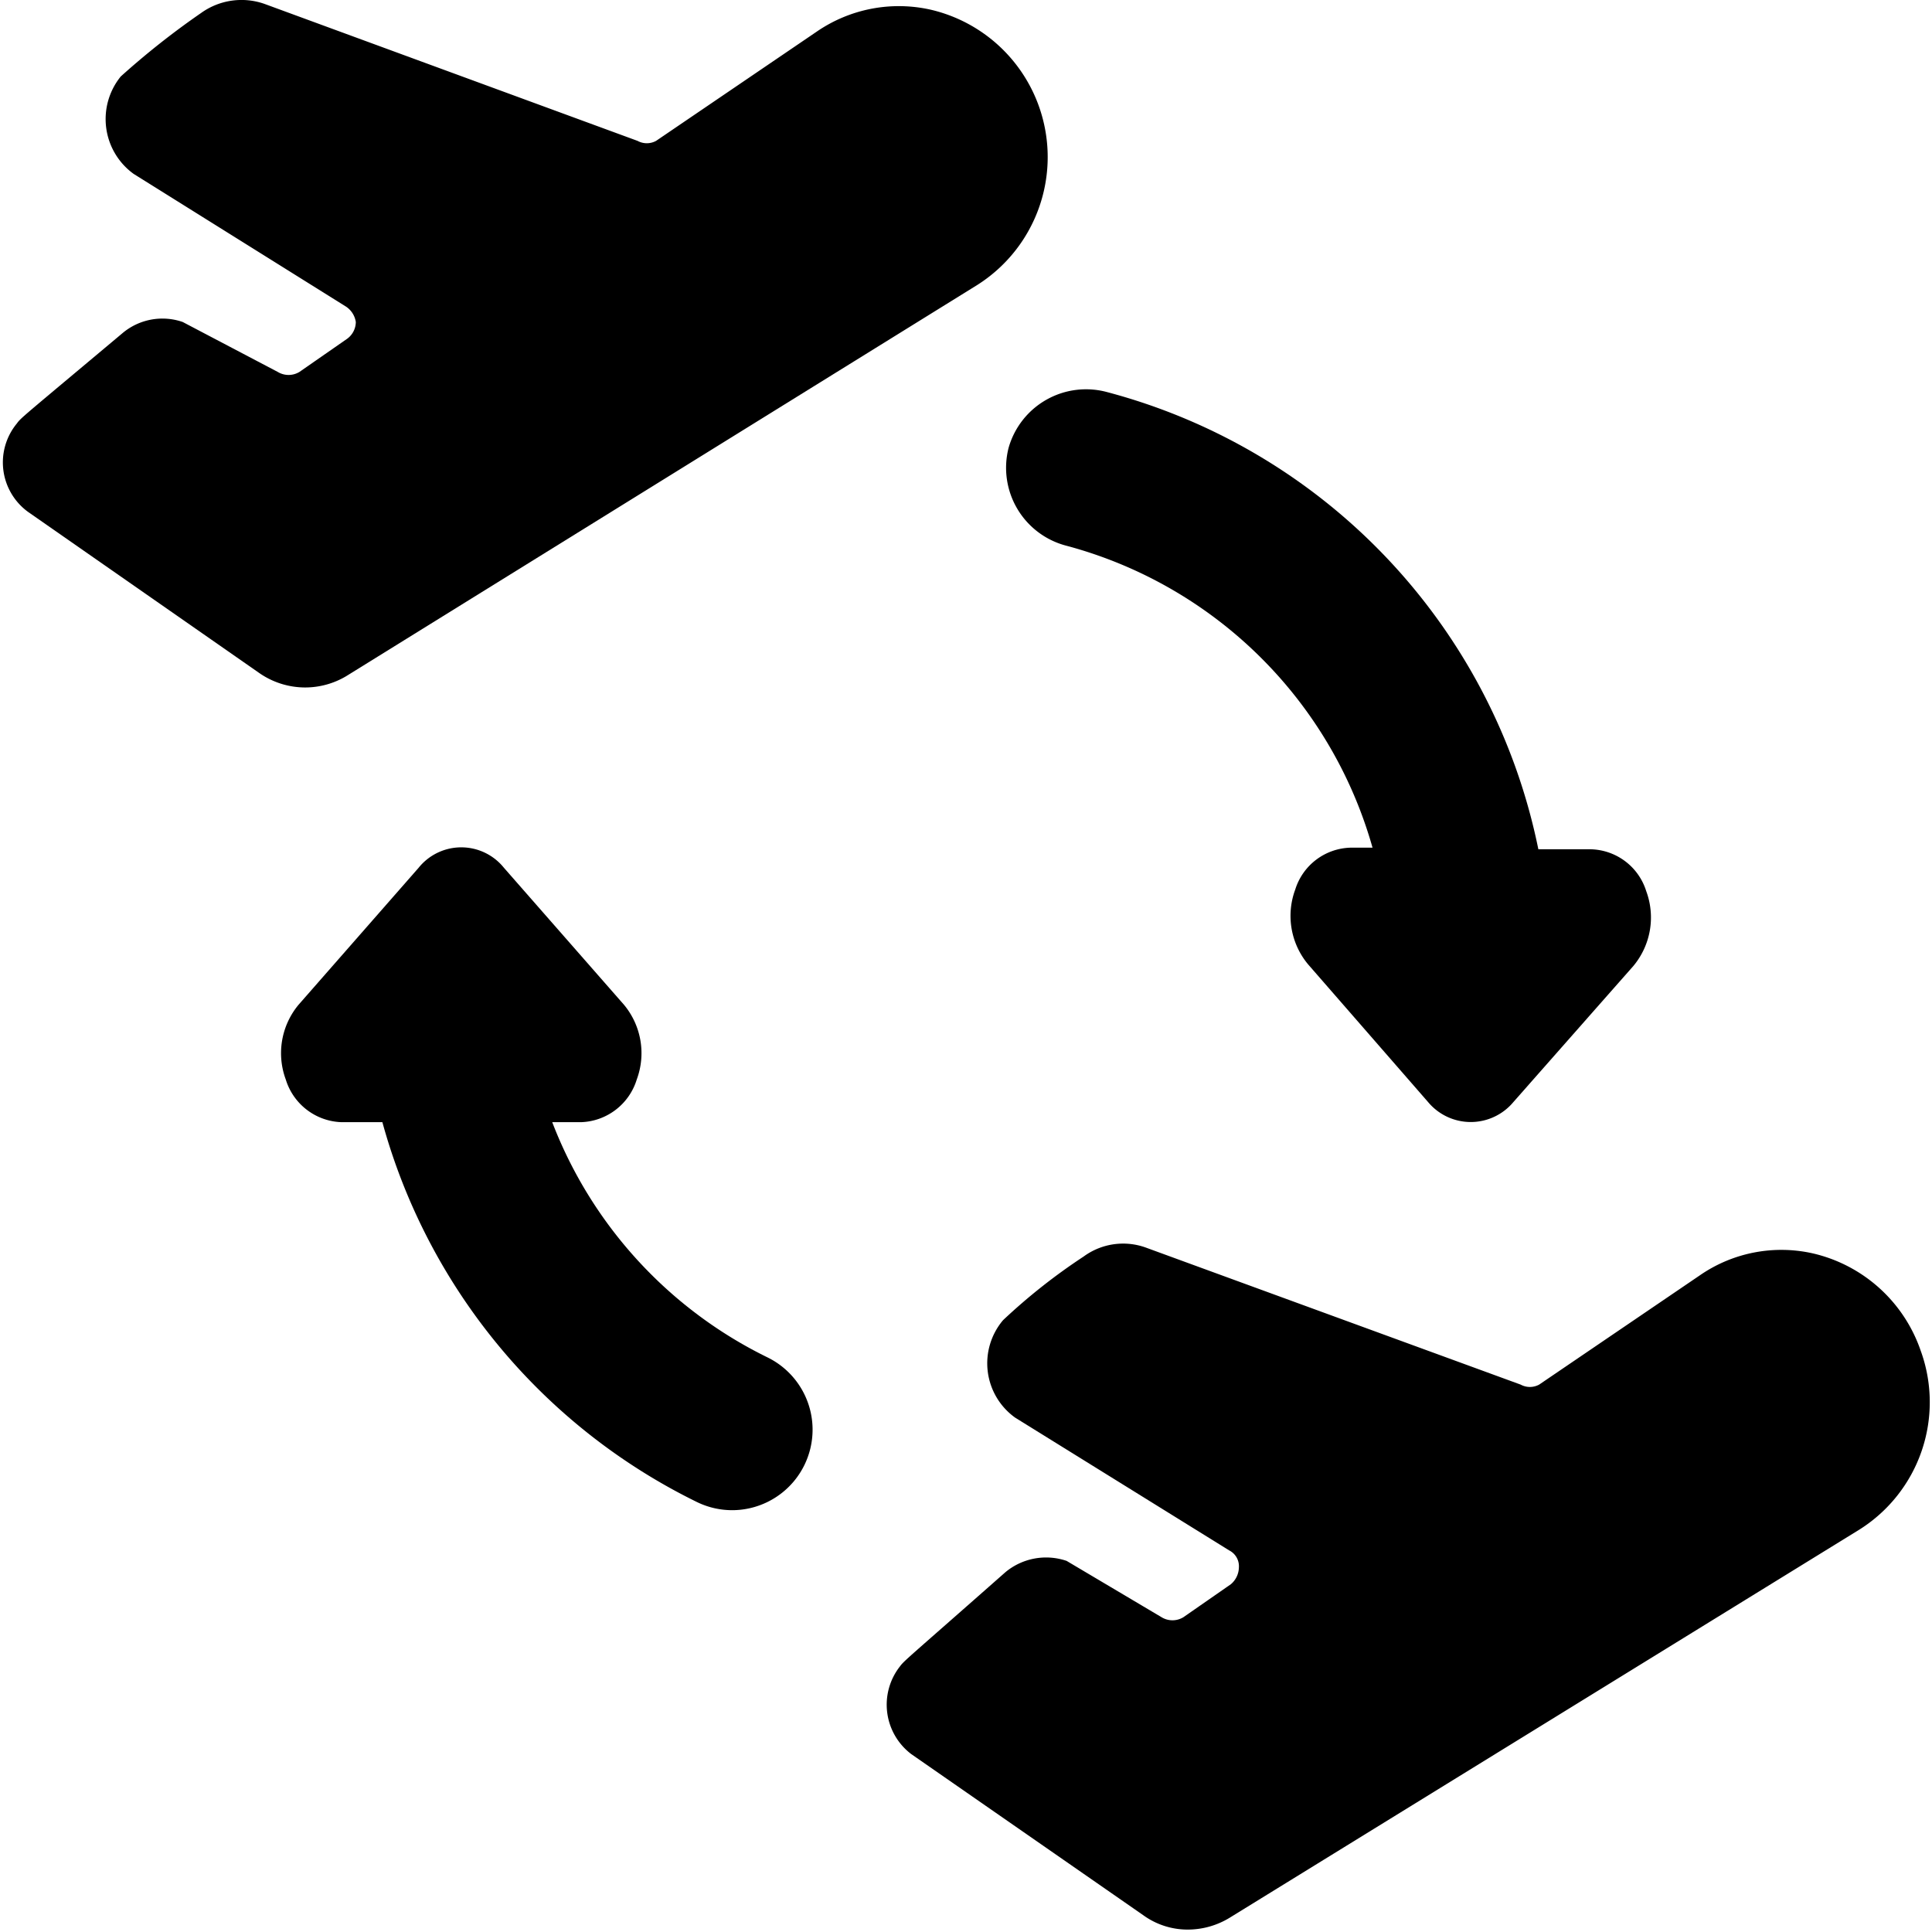 <svg xmlns="http://www.w3.org/2000/svg" viewBox="0 0 24 24"><g><path d="m4.3 8.4 7.84 -4.86a1.88 1.88 0 0 0 -0.58 -3.42 1.8 1.8 0 0 0 -1.41 0.27l-2 1.36a0.24 0.24 0 0 1 -0.23 0L3.29 0.05a0.86 0.86 0 0 0 -0.79 0.11 9.87 9.87 0 0 0 -1 0.79 0.84 0.84 0 0 0 0.16 1.21L4.3 3.81a0.28 0.28 0 0 1 0.12 0.19 0.26 0.26 0 0 1 -0.11 0.21l-0.59 0.41a0.26 0.26 0 0 1 -0.27 0L2.27 4a0.77 0.77 0 0 0 -0.75 0.14C0.28 5.18 0.26 5.19 0.21 5.26a0.76 0.76 0 0 0 0.14 1.1l2.87 2a1 1 0 0 0 0.57 0.18 1 1 0 0 0 0.51 -0.14Z" fill="#000000" stroke-width="1"></path><path d="M23.86 16.78a1.86 1.86 0 0 0 -1.34 -1.21 1.78 1.78 0 0 0 -1.4 0.27l-2 1.36a0.24 0.24 0 0 1 -0.23 0l-4.65 -1.7a0.83 0.83 0 0 0 -0.78 0.11 7.33 7.33 0 0 0 -1 0.79 0.83 0.83 0 0 0 0.15 1.21l2.66 1.65a0.22 0.22 0 0 1 0.12 0.21 0.28 0.28 0 0 1 -0.1 0.21l-0.59 0.41a0.26 0.26 0 0 1 -0.27 0l-1.18 -0.7a0.79 0.79 0 0 0 -0.76 0.14c-1.19 1.05 -1.26 1.1 -1.31 1.17a0.77 0.77 0 0 0 0.14 1.09l2.88 2a0.94 0.94 0 0 0 0.56 0.18 1 1 0 0 0 0.52 -0.15L23.1 19a1.87 1.87 0 0 0 0.76 -2.22Z" fill="#000000" stroke-width="1"></path><path d="M9.53 16.86a5.41 5.41 0 0 1 -2.67 -2.92h0.36a0.75 0.75 0 0 0 0.69 -0.53 0.94 0.94 0 0 0 -0.16 -0.93l-1.49 -1.7a0.68 0.68 0 0 0 -1.06 0l-1.49 1.7a0.94 0.94 0 0 0 -0.16 0.93 0.75 0.75 0 0 0 0.69 0.53h0.51a7.45 7.45 0 0 0 3.91 4.72 1 1 0 0 0 0.44 0.1 1 1 0 0 0 0.43 -1.9Z" fill="#000000" stroke-width="1"></path><path d="M12.53 5.56a1 1 0 0 0 0.72 1.22 5.4 5.4 0 0 1 3.8 3.75h-0.27a0.74 0.74 0 0 0 -0.69 0.52 0.94 0.94 0 0 0 0.16 0.93l1.49 1.71a0.69 0.69 0 0 0 1.06 0L20.29 12a0.94 0.94 0 0 0 0.16 -0.93 0.74 0.74 0 0 0 -0.69 -0.52h-0.65a7.4 7.4 0 0 0 -5.36 -5.68 1 1 0 0 0 -1.22 0.69Z" fill="#000000" stroke-width="1"></path></g></svg>